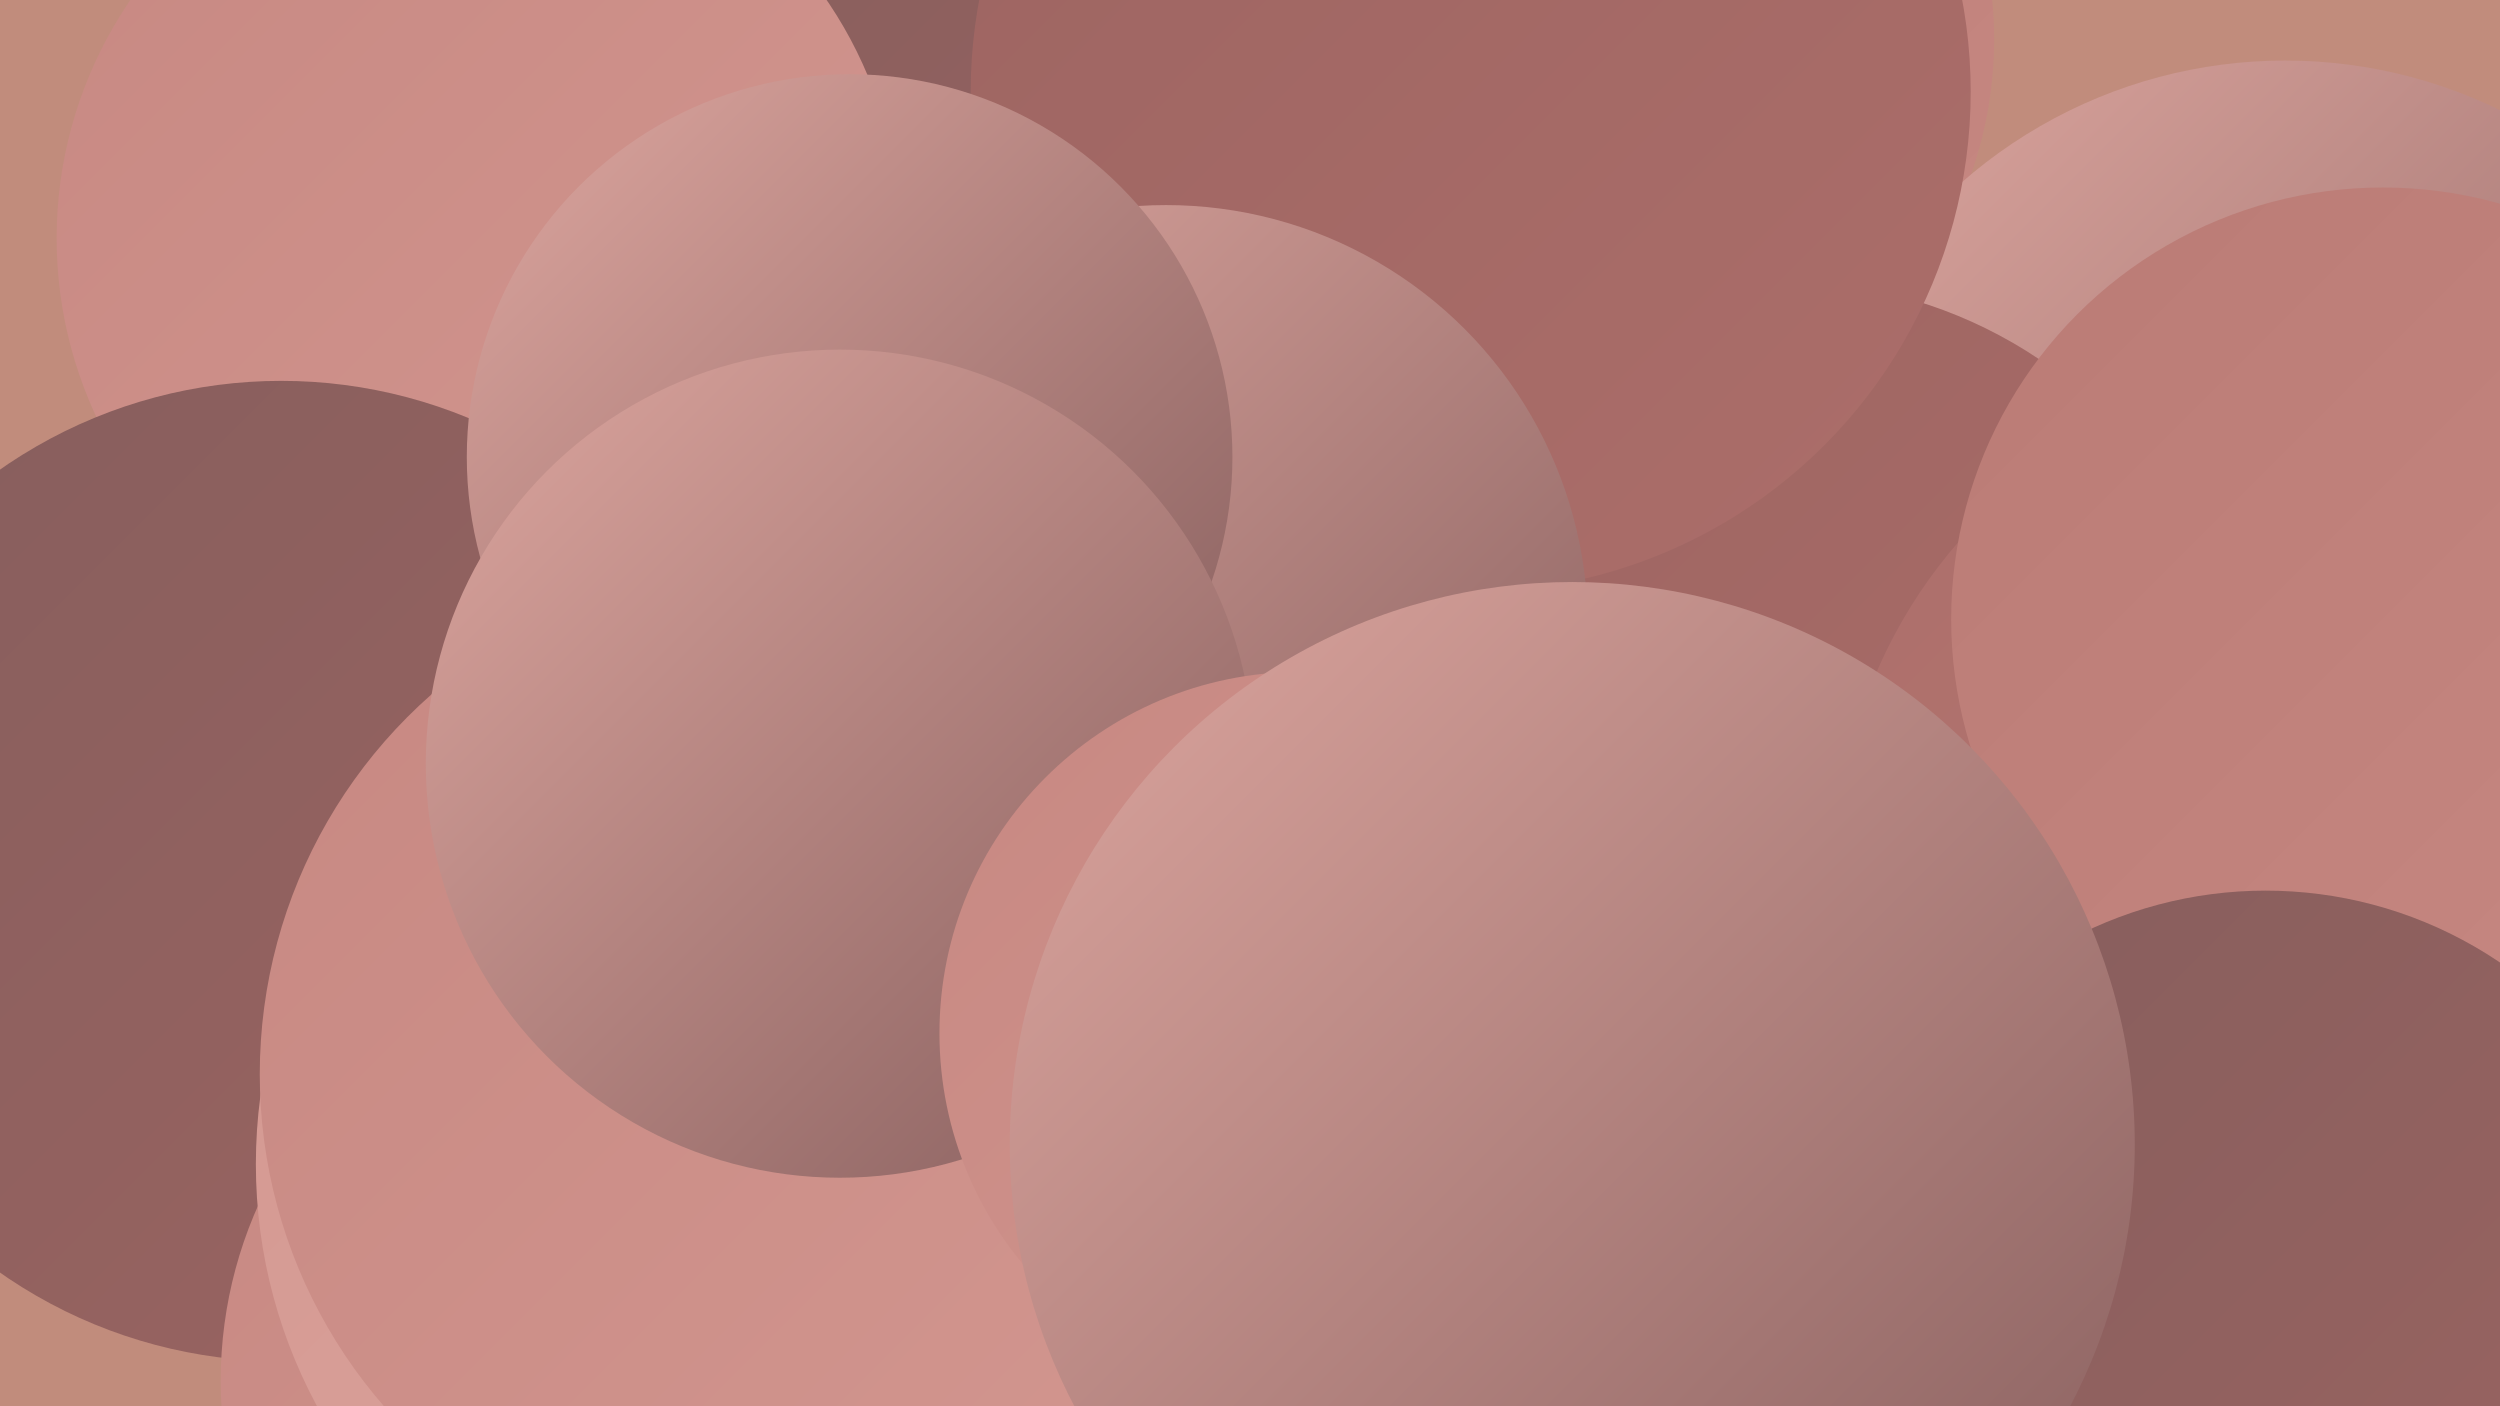 <?xml version="1.0" encoding="UTF-8"?><svg width="1280" height="720" xmlns="http://www.w3.org/2000/svg"><defs><linearGradient id="grad0" x1="0%" y1="0%" x2="100%" y2="100%"><stop offset="0%" style="stop-color:#865e5d;stop-opacity:1" /><stop offset="100%" style="stop-color:#9c6461;stop-opacity:1" /></linearGradient><linearGradient id="grad1" x1="0%" y1="0%" x2="100%" y2="100%"><stop offset="0%" style="stop-color:#9c6461;stop-opacity:1" /><stop offset="100%" style="stop-color:#ac6e6a;stop-opacity:1" /></linearGradient><linearGradient id="grad2" x1="0%" y1="0%" x2="100%" y2="100%"><stop offset="0%" style="stop-color:#ac6e6a;stop-opacity:1" /><stop offset="100%" style="stop-color:#ba7b75;stop-opacity:1" /></linearGradient><linearGradient id="grad3" x1="0%" y1="0%" x2="100%" y2="100%"><stop offset="0%" style="stop-color:#ba7b75;stop-opacity:1" /><stop offset="100%" style="stop-color:#c78882;stop-opacity:1" /></linearGradient><linearGradient id="grad4" x1="0%" y1="0%" x2="100%" y2="100%"><stop offset="0%" style="stop-color:#c78882;stop-opacity:1" /><stop offset="100%" style="stop-color:#d39790;stop-opacity:1" /></linearGradient><linearGradient id="grad5" x1="0%" y1="0%" x2="100%" y2="100%"><stop offset="0%" style="stop-color:#d39790;stop-opacity:1" /><stop offset="100%" style="stop-color:#dda69f;stop-opacity:1" /></linearGradient><linearGradient id="grad6" x1="0%" y1="0%" x2="100%" y2="100%"><stop offset="0%" style="stop-color:#dda69f;stop-opacity:1" /><stop offset="100%" style="stop-color:#865e5d;stop-opacity:1" /></linearGradient></defs><rect width="1280" height="720" fill="#c18c7c" /><circle cx="812" cy="20" r="209" fill="url(#grad3)" /><circle cx="712" cy="650" r="273" fill="url(#grad3)" /><circle cx="1170" cy="282" r="251" fill="url(#grad6)" /><circle cx="917" cy="533" r="277" fill="url(#grad2)" /><circle cx="913" cy="379" r="235" fill="url(#grad1)" /><circle cx="558" cy="60" r="206" fill="url(#grad0)" /><circle cx="245" cy="122" r="216" fill="url(#grad4)" /><circle cx="753" cy="47" r="256" fill="url(#grad1)" /><circle cx="597" cy="321" r="216" fill="url(#grad6)" /><circle cx="1195" cy="445" r="255" fill="url(#grad2)" /><circle cx="144" cy="446" r="251" fill="url(#grad0)" /><circle cx="333" cy="707" r="220" fill="url(#grad4)" /><circle cx="392" cy="596" r="261" fill="url(#grad5)" /><circle cx="392" cy="550" r="259" fill="url(#grad4)" /><circle cx="435" cy="234" r="196" fill="url(#grad6)" /><circle cx="430" cy="391" r="212" fill="url(#grad6)" /><circle cx="1220" cy="317" r="221" fill="url(#grad3)" /><circle cx="666" cy="529" r="185" fill="url(#grad4)" /><circle cx="1160" cy="670" r="214" fill="url(#grad0)" /><circle cx="805" cy="586" r="288" fill="url(#grad6)" /></svg>
